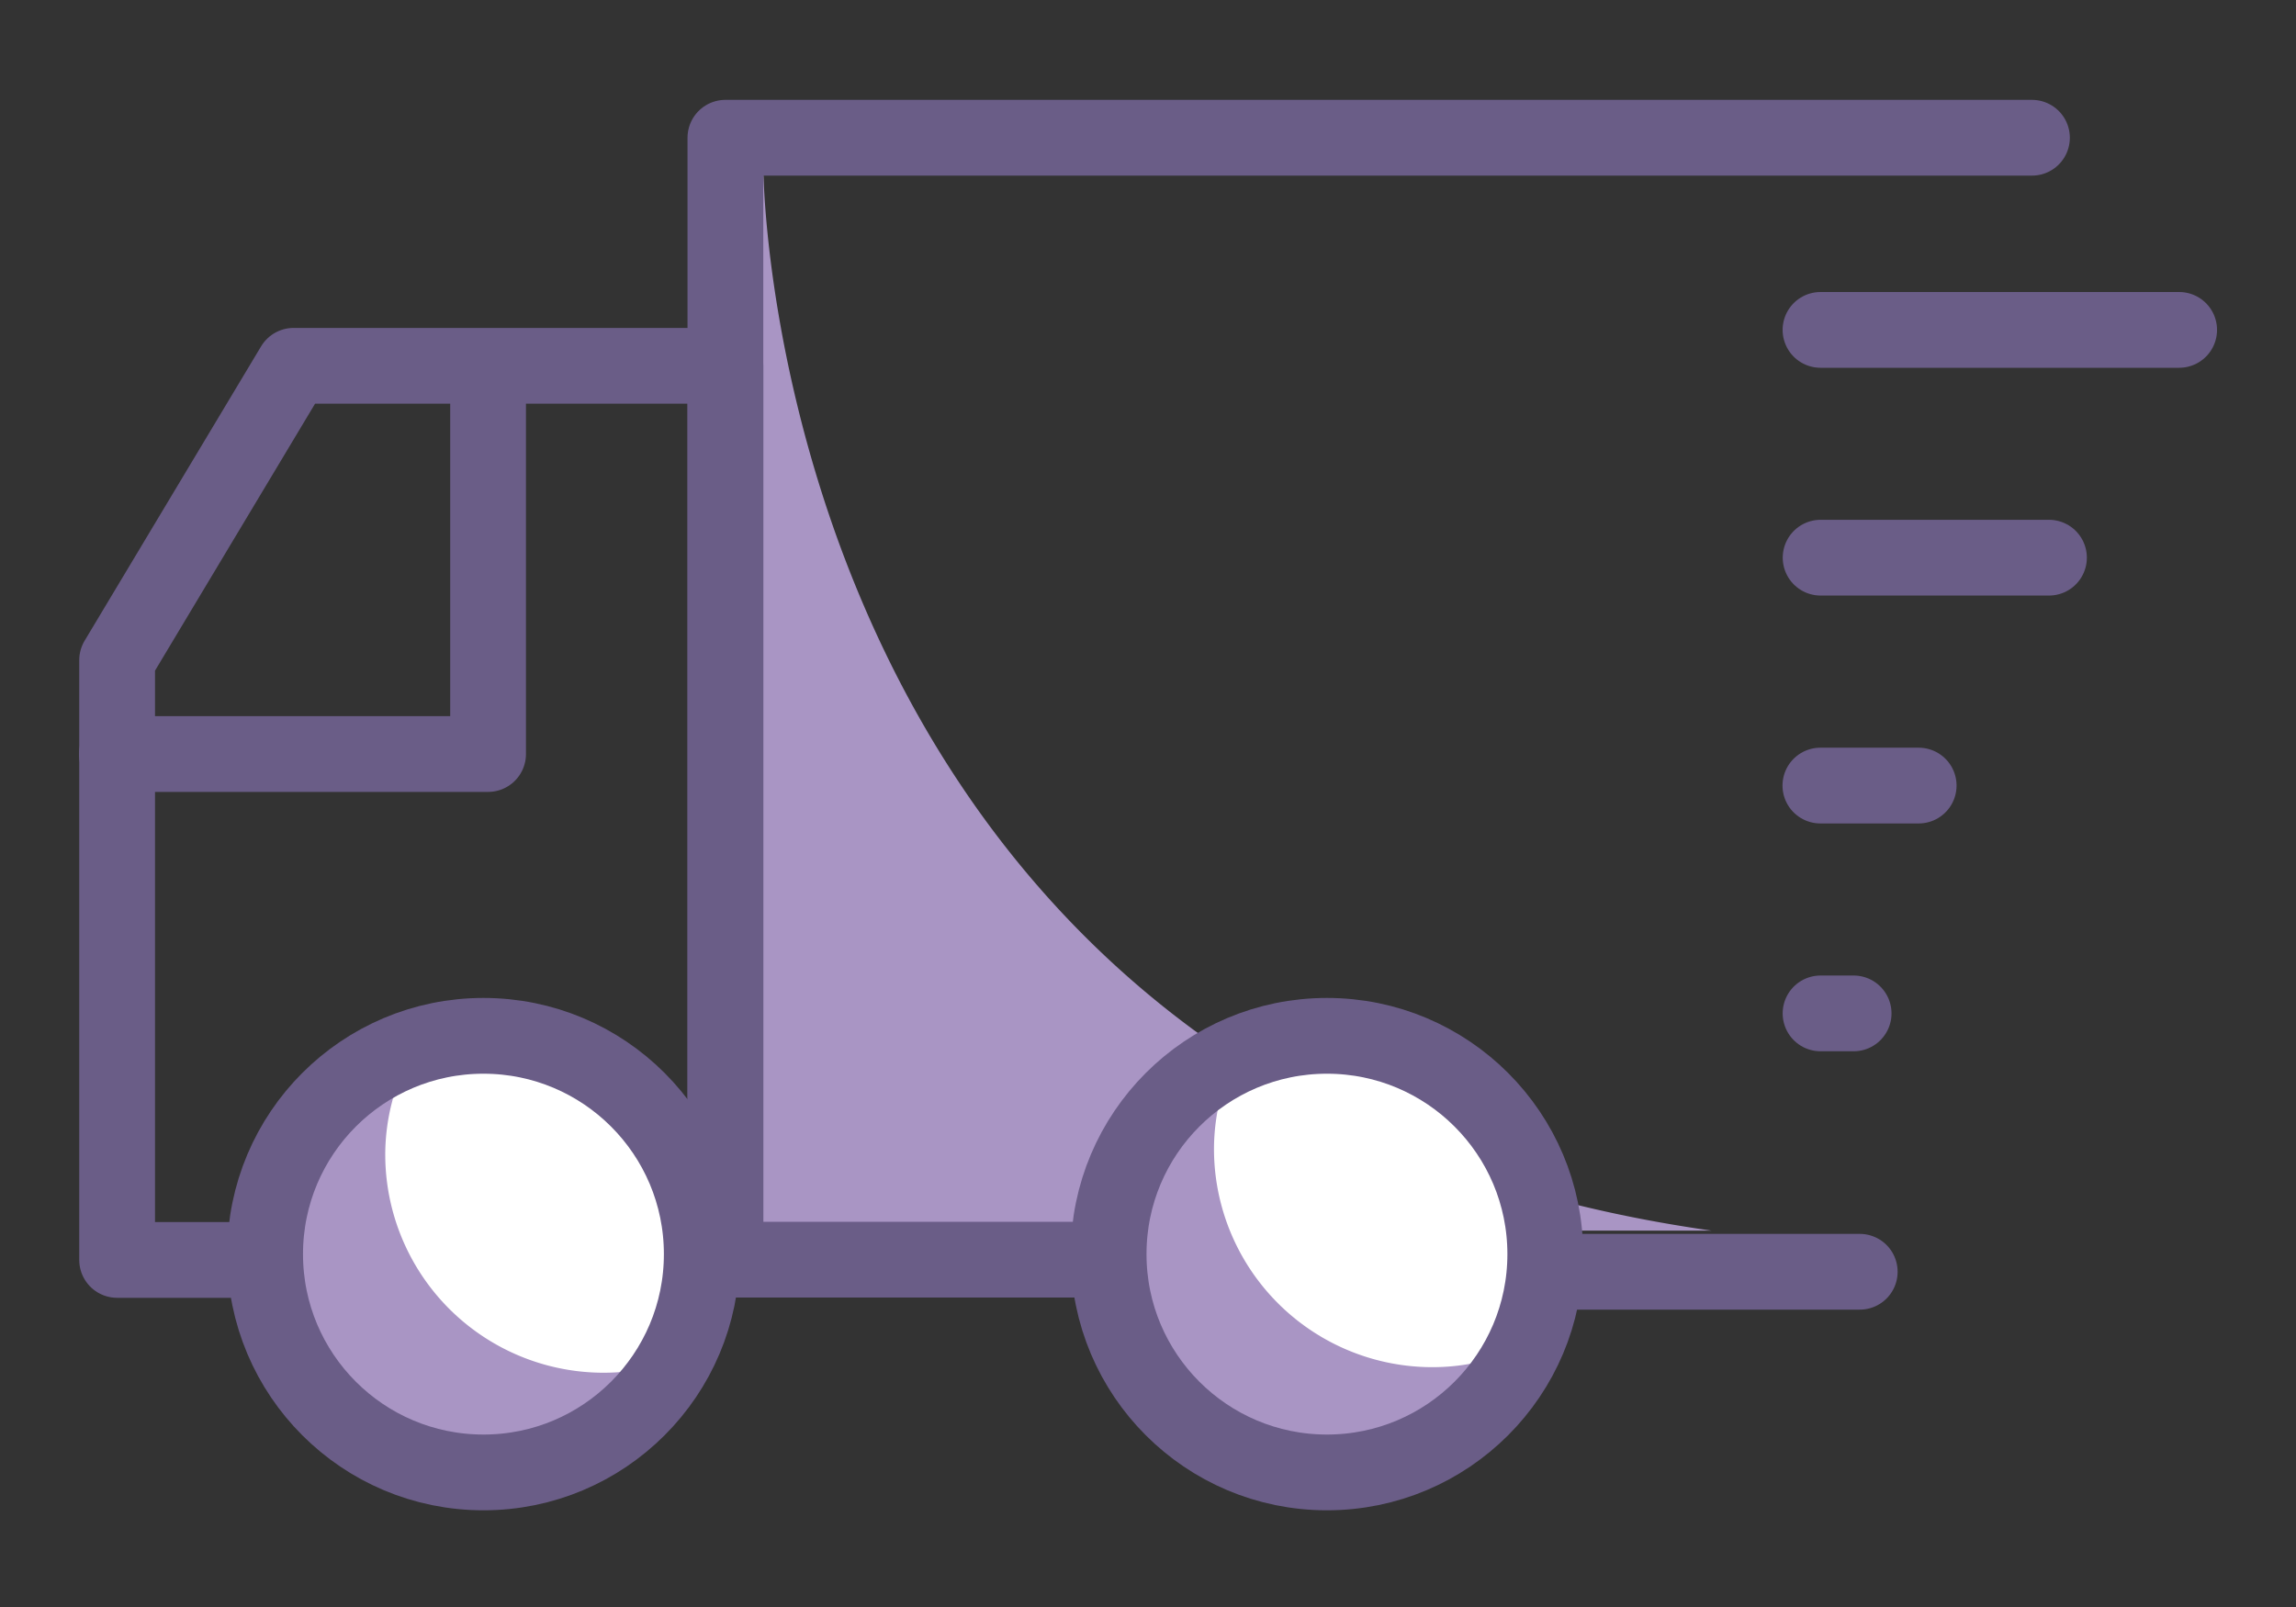 <svg xmlns="http://www.w3.org/2000/svg" xmlns:xlink="http://www.w3.org/1999/xlink" width="100" height="70" viewBox="0 0 100 70"><rect x="0" y="0" width="100" height="70" fill="#333333" stroke="none"/><defs><clipPath id="clip-path"><rect id="Rectangle_3608" data-name="Rectangle 3608" width="100" height="70" transform="translate(10945.602 -20085)" fill="#fff"></rect></clipPath></defs><g id="&#x5D0;&#x5D9;&#x5D9;&#x5E7;&#x5D5;&#x5DF;_&#x5DE;&#x5E9;&#x5DC;&#x5D5;&#x5D7;&#x5D9;&#x5DD;" data-name="&#x5D0;&#x5D9;&#x5D9;&#x5E7;&#x5D5;&#x5DF; &#x5DE;&#x5E9;&#x5DC;&#x5D5;&#x5D7;&#x5D9;&#x5DD;" transform="translate(-10945.602 20085)" clip-path="url(#clip-path)"><g id="Group_9828" data-name="Group 9828" transform="translate(0 -2.185)"><path id="Path_36015" data-name="Path 36015" d="M56.514,47.63H33.242L24.285,47.5l-9.737,2.326a2.629,2.629,0,0,1-1.382-2.35L15.2,1.5s.306,40.35,41.311,46.133" transform="translate(10963.653 -20076.84)" fill="#a995c4"></path><path id="Path_36016" data-name="Path 36016" d="M40.26,28.823a9.509,9.509,0,1,1-9.509-9.509,9.509,9.509,0,0,1,9.509,9.509" transform="translate(10972.644 -20057.01)" fill="#fff"></path><path id="Path_36017" data-name="Path 36017" d="M22.874,28.823a9.509,9.509,0,1,1-9.509-9.509,9.509,9.509,0,0,1,9.509,9.509" transform="translate(10953.293 -20057.01)" fill="#fff"></path><line id="Line_1870" data-name="Line 1870" x1="13.698" transform="translate(11012.903 -20027.418)" fill="none" stroke="#6a5d87" stroke-linecap="round" stroke-linejoin="round" stroke-width="3.3"></line><path id="Path_36018" data-name="Path 36018" d="M29.225,49.67H13.344V.8H70.25" transform="translate(10963.852 -20077.615)" fill="none" stroke="#6a5d87" stroke-linecap="round" stroke-linejoin="round" stroke-width="3.3"></path><path id="Path_36019" data-name="Path 36019" d="M22.292,32.464a9.4,9.4,0,0,1-4.9,4.733,9.163,9.163,0,0,1-3.719.782A9.509,9.509,0,0,1,4.162,28.47a9.173,9.173,0,0,1,.3-2.3,9.487,9.487,0,0,1,5.2-6.318,9.346,9.346,0,0,0-.613,1.733,9.173,9.173,0,0,0-.3,2.3,9.509,9.509,0,0,0,9.509,9.509,9.163,9.163,0,0,0,3.719-.782,2.133,2.133,0,0,0,.317-.148" transform="translate(10953.632 -20056.414)" fill="#a995c4"></path><path id="Path_36020" data-name="Path 36020" d="M39.373,32.349a9.4,9.4,0,0,1-4.9,4.733,9.163,9.163,0,0,1-3.719.782,9.509,9.509,0,0,1-9.509-9.509,9.173,9.173,0,0,1,.3-2.3,9.487,9.487,0,0,1,5.2-6.318,9.346,9.346,0,0,0-.613,1.733,9.173,9.173,0,0,0-.3,2.3,9.509,9.509,0,0,0,9.509,9.509,9.163,9.163,0,0,0,3.719-.782,2.133,2.133,0,0,0,.317-.148" transform="translate(10972.644 -20056.541)" fill="#a995c4"></path><path id="Path_36021" data-name="Path 36021" d="M5.736,44.448H.806V18.323L8.493,5.5H27.3V44.448" transform="translate(10949.897 -20072.381)" fill="none" stroke="#6a5d87" stroke-linecap="round" stroke-linejoin="round" stroke-width="3.3"></path><path id="Path_36022" data-name="Path 36022" d="M.8,21.53H16.969V6.295" transform="translate(10949.891 -20071.5)" fill="none" stroke="#6a5d87" stroke-linecap="round" stroke-linejoin="round" stroke-width="3.3"></path><line id="Line_1871" data-name="Line 1871" x2="15.621" transform="translate(11024.892 -20068.445)" fill="none" stroke="#6a5d87" stroke-linecap="round" stroke-width="3.3"></line><line id="Line_1872" data-name="Line 1872" x2="9.946" transform="translate(11024.897 -20058.523)" fill="none" stroke="#6a5d87" stroke-linecap="round" stroke-width="3.3"></line><line id="Line_1873" data-name="Line 1873" x2="4.281" transform="translate(11024.887 -20048.596)" fill="none" stroke="#6a5d87" stroke-linecap="round" stroke-width="3.3"></line><line id="Line_1874" data-name="Line 1874" x2="1.441" transform="translate(11024.894 -20038.672)" fill="none" stroke="#6a5d87" stroke-linecap="round" stroke-width="3.3"></line><circle id="Ellipse_2777" data-name="Ellipse 2777" cx="9.509" cy="9.509" r="9.509" transform="translate(10957.149 -20037.695)" fill="none" stroke="#6a5d87" stroke-linecap="round" stroke-linejoin="round" stroke-width="3.3"></circle><circle id="Ellipse_2778" data-name="Ellipse 2778" cx="9.509" cy="9.509" r="9.509" transform="translate(10993.887 -20037.695)" fill="none" stroke="#6a5d87" stroke-linecap="round" stroke-linejoin="round" stroke-width="3.3"></circle></g></g></svg>